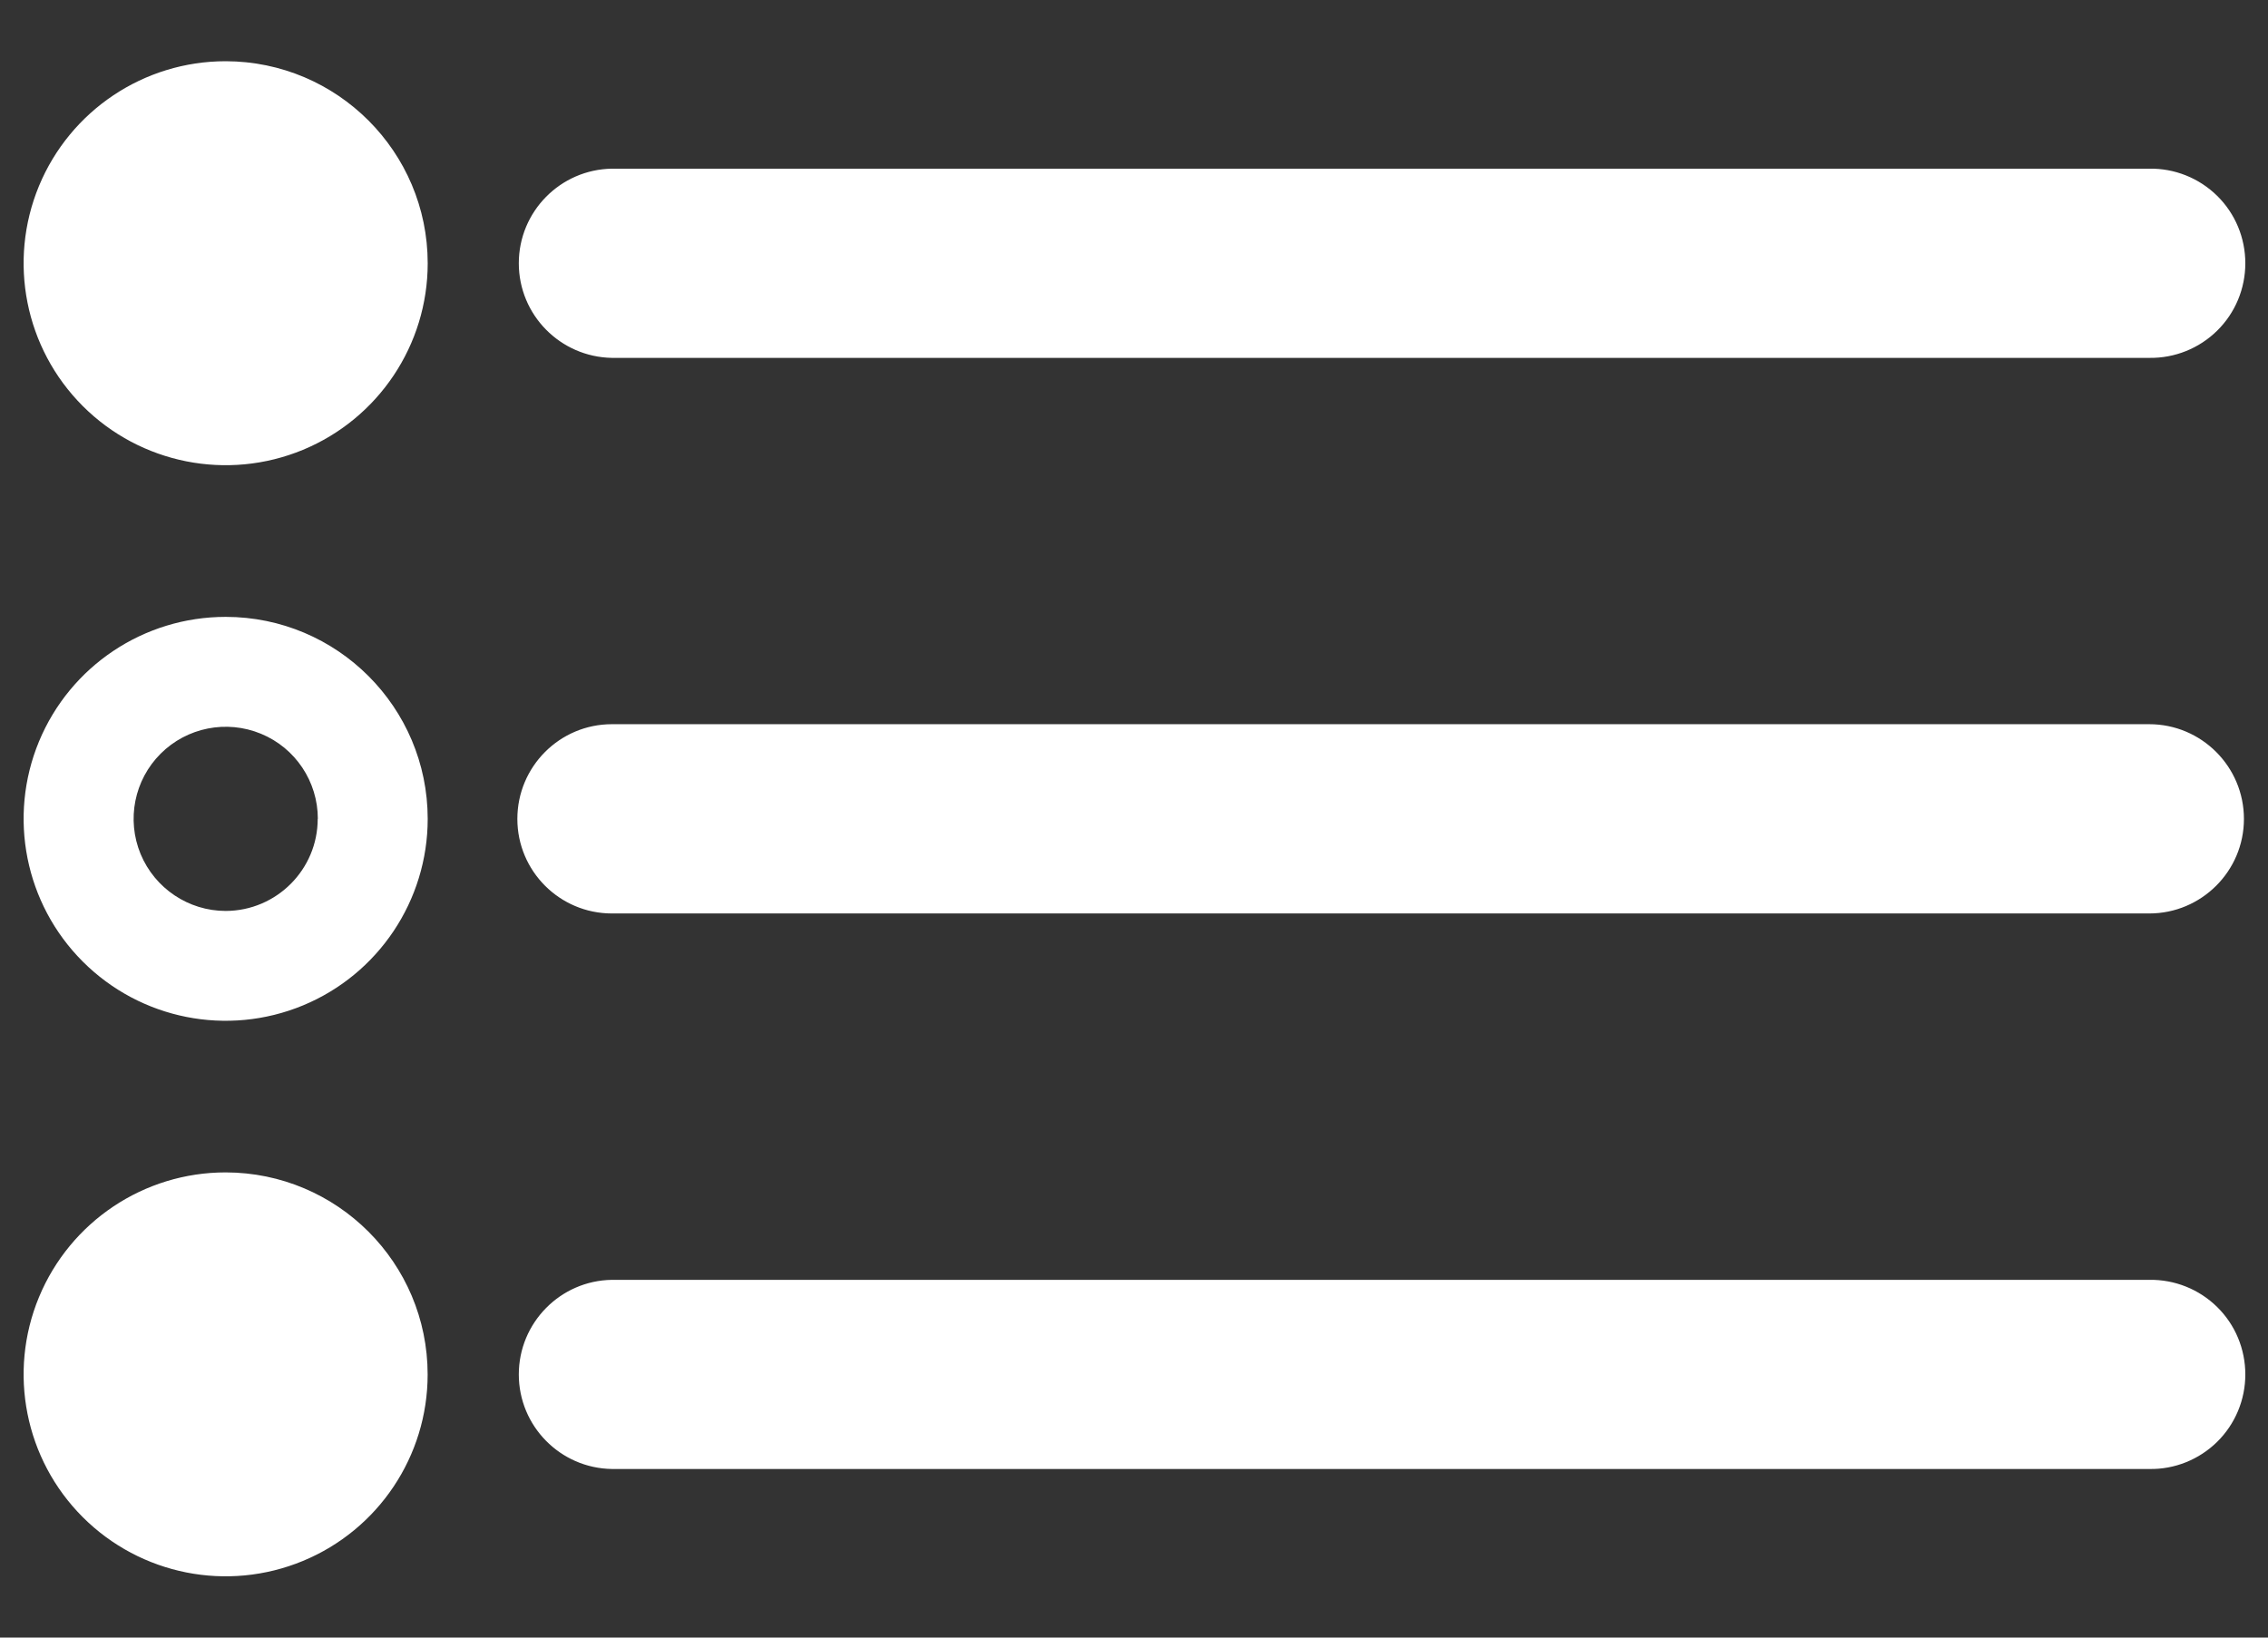 <?xml version="1.0" encoding="UTF-8"?>
<svg xmlns="http://www.w3.org/2000/svg" width="36" height="26" viewBox="0 0 36 26" fill="none">
  <rect x="0" y="0" width="36" height="26" fill="#333333" stroke="none"/>
  <path d="M6.789 4.179C6.789 5.477 6.007 6.645 4.809 7.142C3.61 7.638 2.232 7.364 1.314 6.447C0.397 5.53 0.123 4.151 0.619 2.952C1.116 1.754 2.284 0.972 3.582 0.972C5.353 0.975 6.787 2.41 6.789 4.179ZM6.789 13C6.789 14.297 6.007 15.467 4.809 15.963C3.61 16.459 2.232 16.185 1.314 15.267C0.397 14.35 0.123 12.971 0.619 11.772C1.116 10.574 2.284 9.794 3.582 9.794C5.353 9.795 6.787 11.23 6.789 13ZM5.045 13C5.045 12.409 4.689 11.875 4.143 11.65C3.596 11.424 2.968 11.549 2.55 11.966C2.131 12.384 2.006 13.013 2.232 13.56C2.459 14.105 2.992 14.463 3.584 14.463C4.389 14.46 5.043 13.806 5.043 13L5.045 13ZM3.582 18.614C2.284 18.614 1.116 19.396 0.619 20.594C0.123 21.792 0.397 23.172 1.314 24.088C2.232 25.005 3.61 25.279 4.808 24.783C6.007 24.287 6.788 23.118 6.788 21.822C6.787 20.051 5.353 18.617 3.582 18.614ZM34.116 20.32H9.713C8.894 20.332 8.235 21.002 8.235 21.822C8.235 22.642 8.894 23.311 9.713 23.323H34.115C34.518 23.331 34.906 23.174 35.193 22.892C35.48 22.609 35.64 22.224 35.64 21.822C35.64 21.419 35.48 21.033 35.193 20.751C34.906 20.469 34.518 20.313 34.115 20.32H34.116ZM34.116 11.498H9.713C8.884 11.498 8.212 12.172 8.212 13.002C8.212 13.83 8.884 14.503 9.713 14.503H34.115C34.944 14.503 35.618 13.83 35.618 13.002C35.618 12.172 34.944 11.498 34.115 11.498H34.116ZM9.713 5.682H34.115C34.518 5.688 34.906 5.533 35.193 5.25C35.48 4.968 35.64 4.582 35.64 4.18C35.64 3.777 35.48 3.391 35.193 3.109C34.906 2.827 34.518 2.671 34.115 2.678H9.713C8.894 2.691 8.235 3.359 8.235 4.18C8.235 5 8.894 5.668 9.713 5.682Z" fill="white"></path>
</svg>
